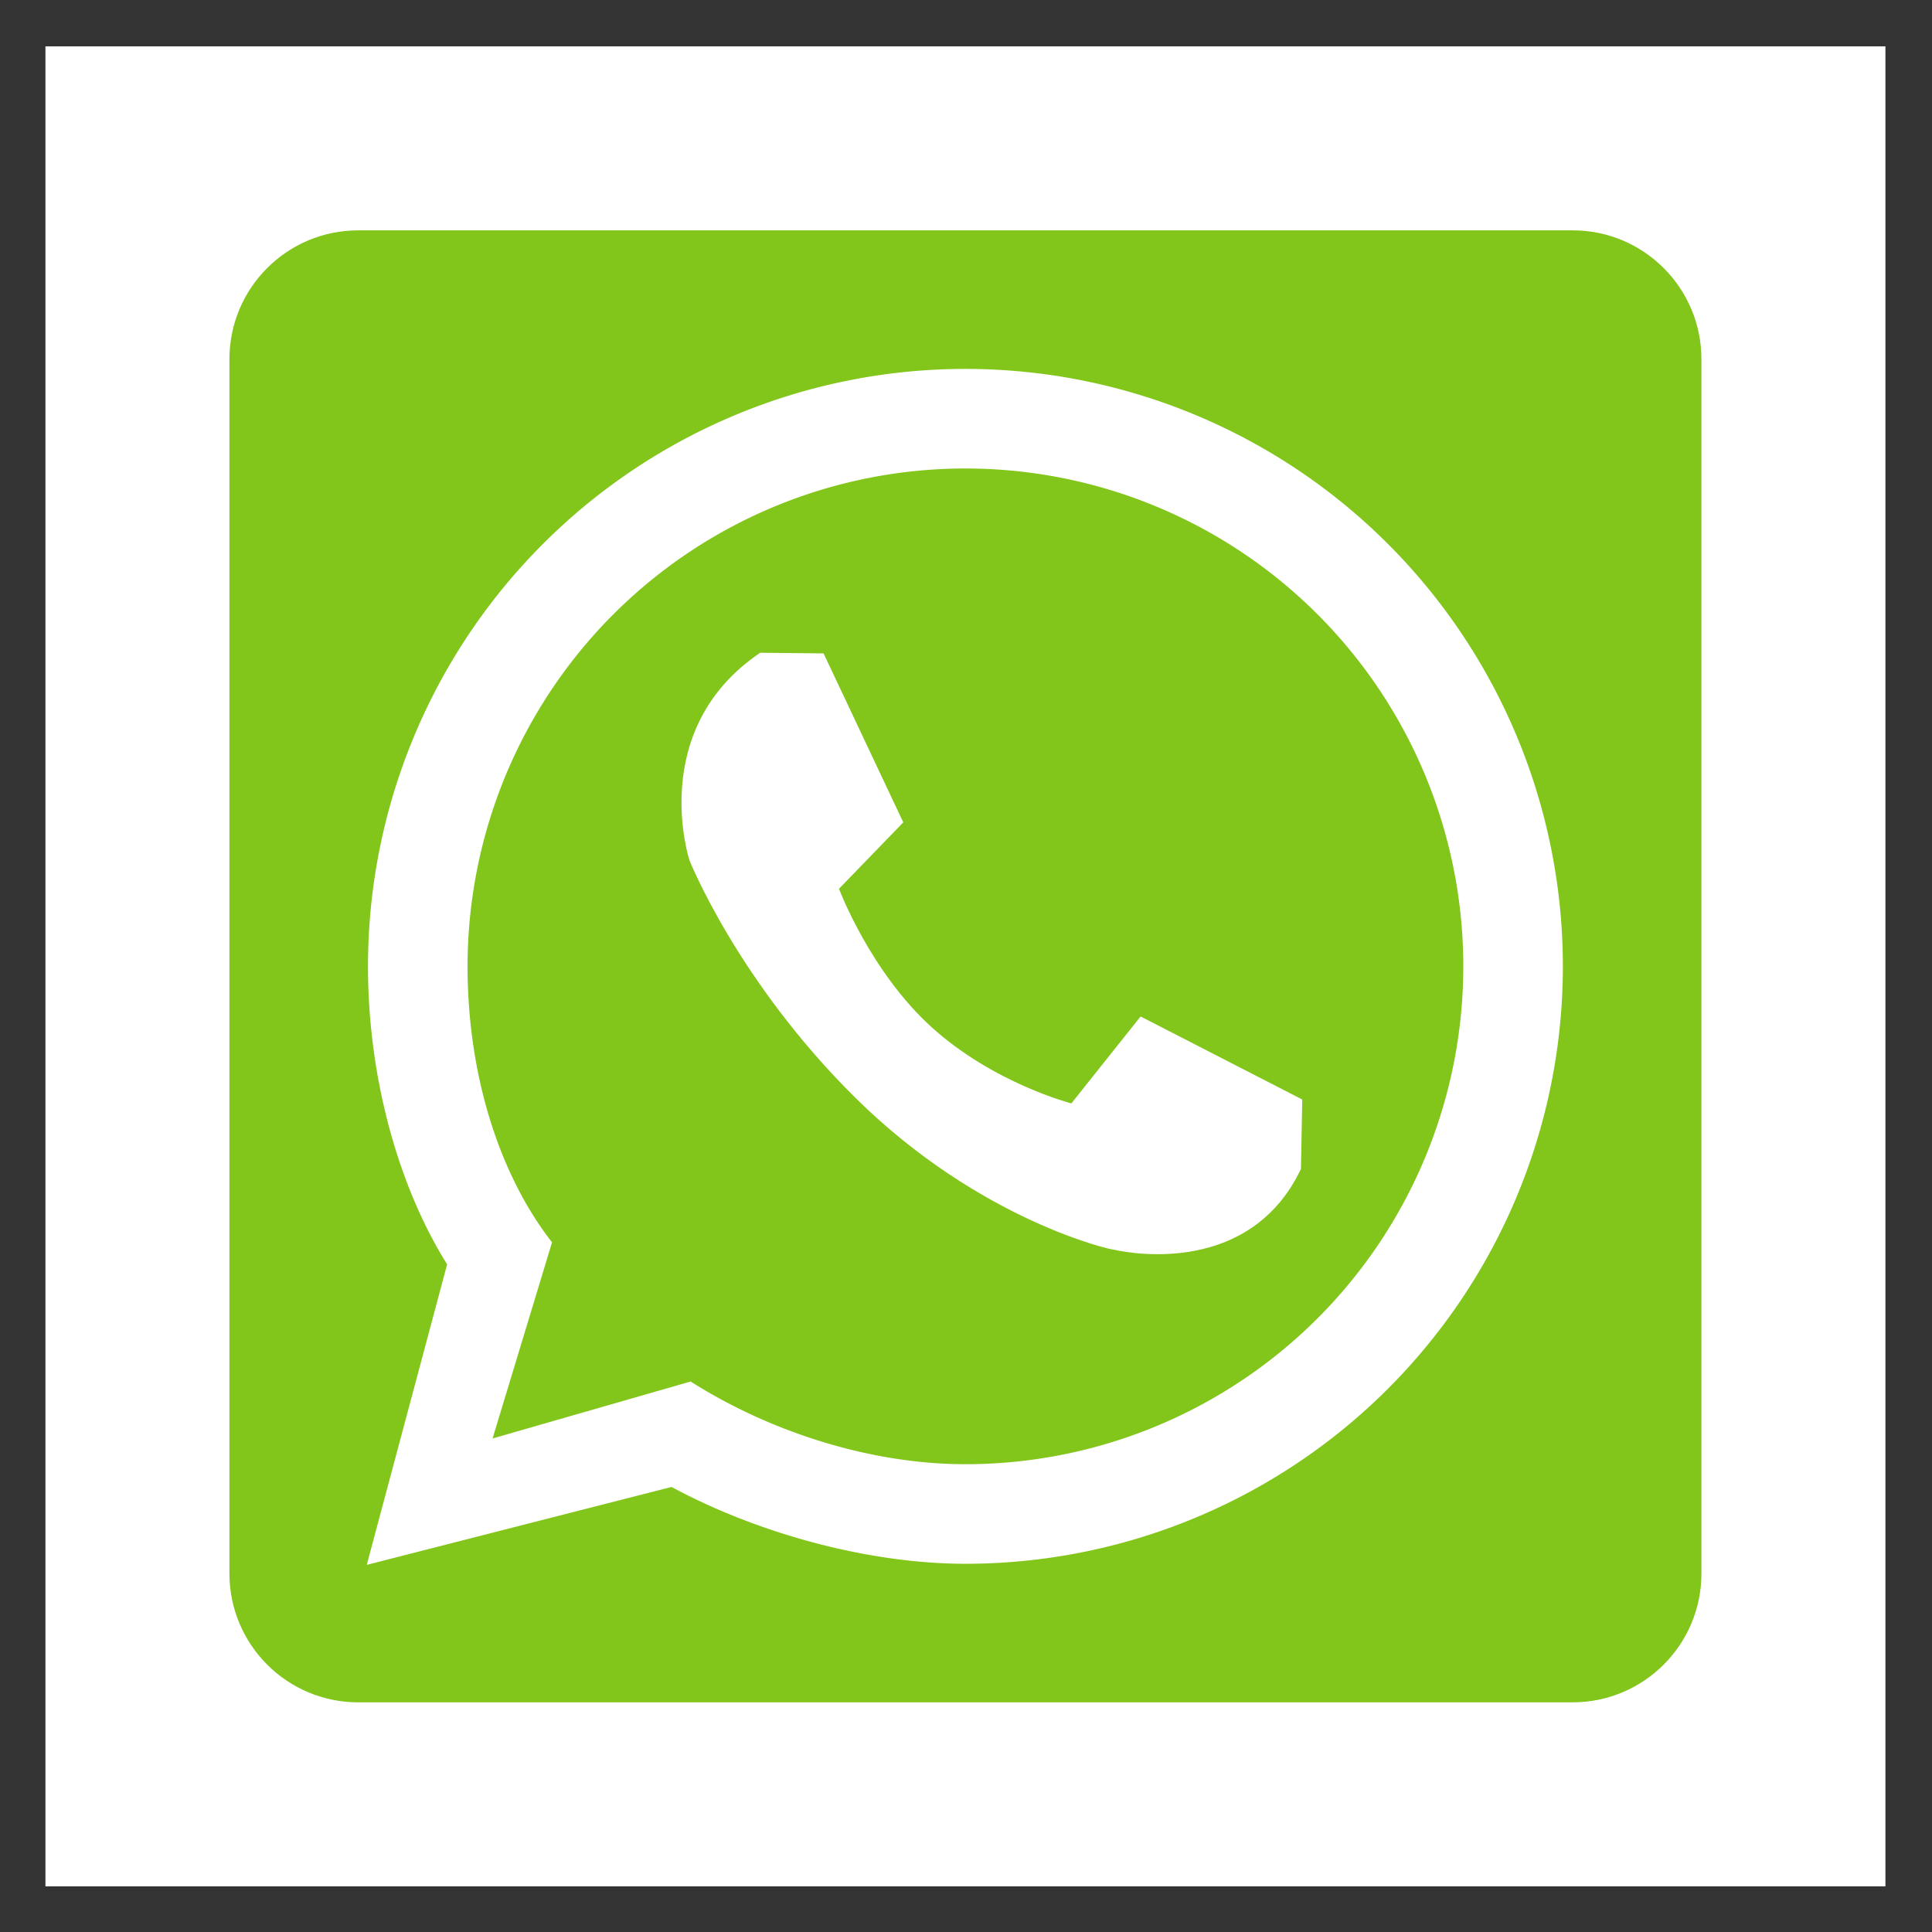 <svg height="595.28" width="595.28" xmlns="http://www.w3.org/2000/svg"><rect width="100%" height="100%" fill="#333333" stroke="none"/><g clip-rule="evenodd" fill-rule="evenodd"><path d="M14 14.28h566.929v566.929H14z" fill="#fff"/><path d="M297.464 70.973H484.55c21.917 0 39.685 17.768 39.685 39.685v374.173c0 21.918-17.768 39.685-39.685 39.685H110.378c-21.917 0-39.685-17.767-39.685-39.685V110.658c0-21.917 17.768-39.685 39.685-39.685zM14 14.28" fill="#82c51b"/><path d="M297.466 481.825c-29.183 0-63.144-8.938-90.566-23.669l-93.894 24.006 24.761-92.594c-14.936-23.867-24.381-57.354-24.381-91.822 0-48.82 19.395-95.644 53.915-130.165a184.089 184.089 0 01130.165-53.915 184.088 184.088 0 01130.164 53.915 184.089 184.089 0 0153.915 130.165A184.092 184.092 0 01427.63 427.91a184.09 184.09 0 01-130.164 53.915z" fill="#fff"/><path d="M297.466 451.146c-28.661 0-59.553-9.566-84.674-25.479l-61.026 17.55 18.325-60.432c-16.057-20.566-26.025-51.22-26.025-85.038a153.408 153.408 0 0144.929-108.471 153.405 153.405 0 01216.941 0 153.404 153.404 0 010 216.941 153.411 153.411 0 01-108.47 44.929z" fill="#82c51b"/><path d="M342.965 384.991c.469.373-40.679-8.497-79.318-46.654-36.342-35.889-51.179-73.202-51.206-73.23 0 0-13.258-40.265 21.781-63.984l19.538.202 24.557 52.062-19.813 20.462s9.591 25.573 28.717 42.804 42.884 23.318 42.884 23.318l21.331-26.778 49.807 25.581-.398 21.401c-16.799 35.275-57.88 24.816-57.88 24.816z" fill="#fff"/></g></svg>